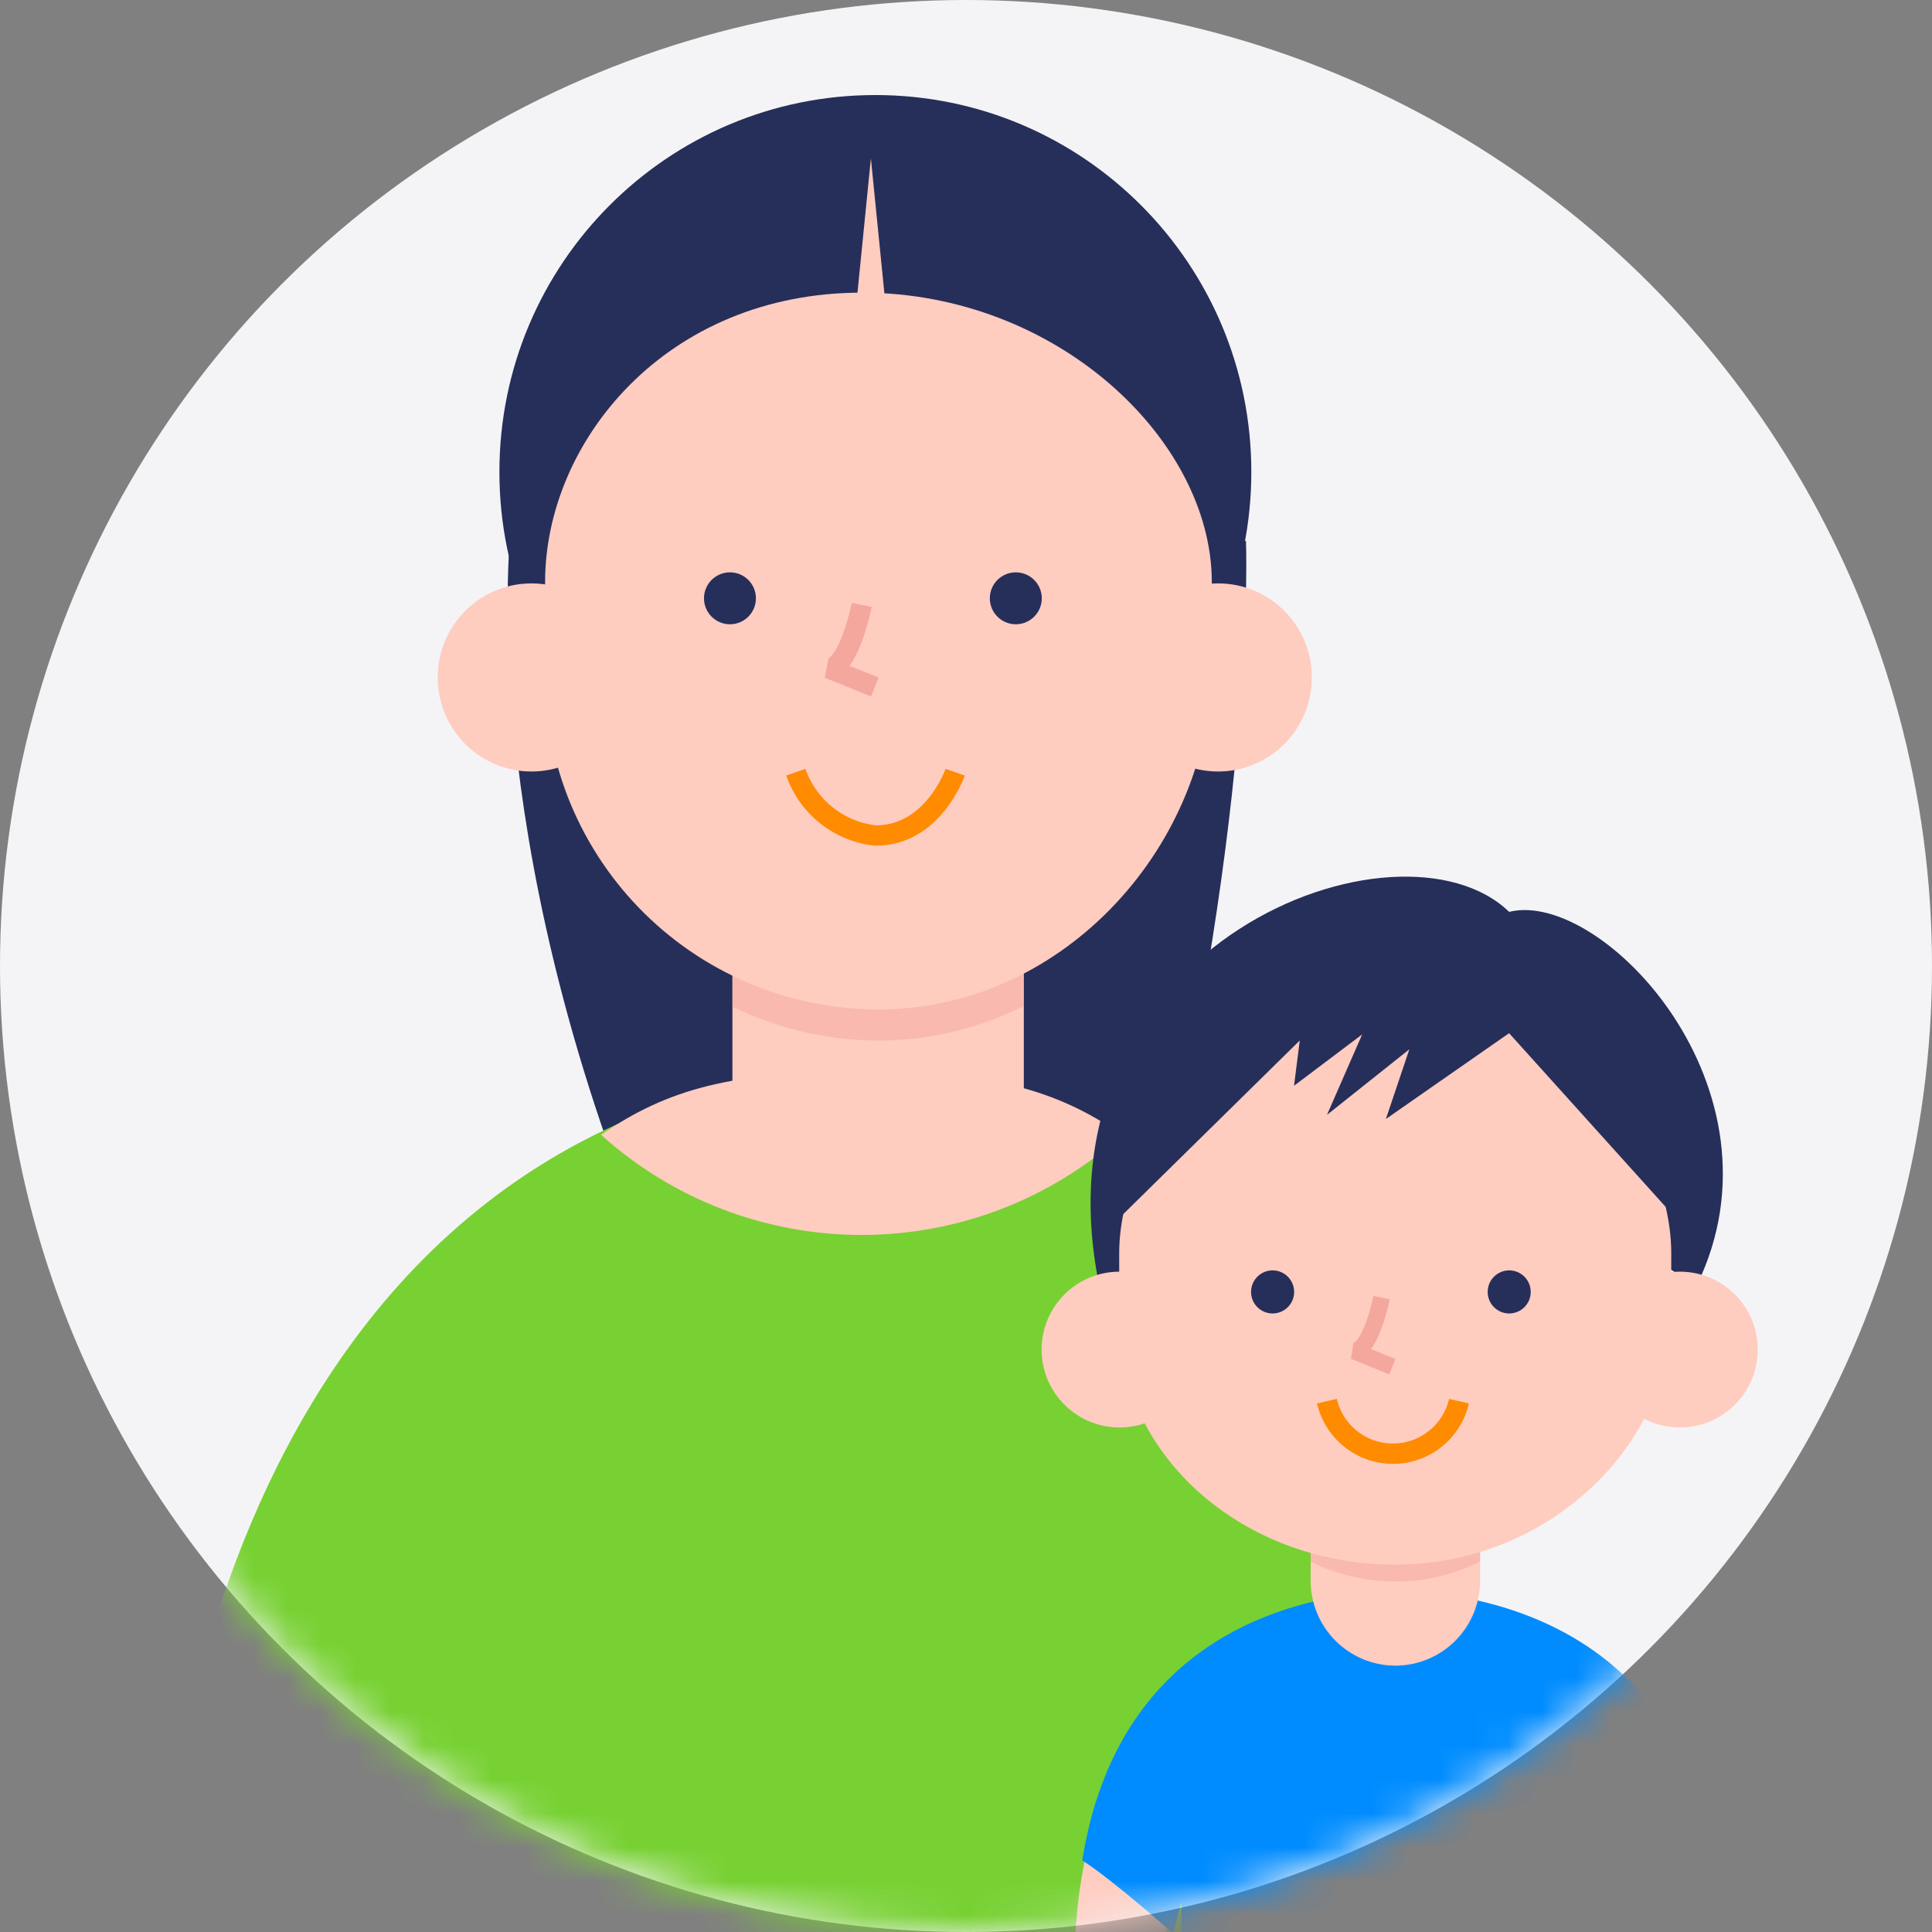 <svg width="57" height="57" viewBox="0 0 57 57" fill="none" xmlns="http://www.w3.org/2000/svg">
<rect x="0" y="0" width="57" height="57" fill="#808080" stroke="none"/>
<circle cx="28.5" cy="28.5" r="28.5" fill="#F4F4F7"/>
<mask id="mask0_31288_244229" style="mask-type:alpha" maskUnits="userSpaceOnUse" x="0" y="0" width="57" height="57">
<circle cx="28.5" cy="28.5" r="28.5" fill="#C4C4C4"/>
</mask>
<g mask="url(#mask0_31288_244229)">
<path d="M25.826 25.043C31.952 25.043 36.918 20.065 36.918 13.923C36.918 7.782 31.952 2.804 25.826 2.804C19.7 2.804 14.734 7.782 14.734 13.923C14.734 20.065 19.7 25.043 25.826 25.043Z" fill="#262F59"/>
<path d="M15.07 15.624C15.07 15.624 14.089 23.688 18.481 35.247L25.461 33.06C25.461 33.06 20.789 20.38 19.92 17.997L15.07 15.624Z" fill="#262F59"/>
<path d="M36.76 15.951C36.76 15.951 37.078 23.698 34.097 36.069L25.809 32.201C25.809 32.201 31.013 20.735 31.91 18.353L36.76 15.951Z" fill="#262F59"/>
<path d="M25.127 31.397C26.894 31.335 28.655 31.633 30.303 32.275C38.143 34.873 43.385 40.685 43.666 48.955L44.039 57.019H4.672C4.672 57.019 5.195 33.238 25.127 31.397Z" fill="#77D132"/>
<path d="M25.805 35.257C27.777 35.257 30.206 35.546 30.206 33.173V28.65C30.206 28.279 30.058 27.922 29.796 27.659C29.533 27.396 29.176 27.249 28.805 27.249H23.02C22.648 27.249 22.29 27.396 22.026 27.659C21.762 27.921 21.612 28.278 21.609 28.65V33.173C21.609 35.546 23.833 35.257 25.805 35.257Z" fill="#FFCCC0"/>
<path opacity="0.5" d="M21.609 29.697C23.004 30.381 24.541 30.724 26.095 30.697C27.524 30.67 28.93 30.322 30.206 29.678V27.249H21.609V29.697Z" fill="#F4A79D"/>
<path d="M35.752 17.175V19.595C35.752 24.931 31.416 29.687 26.099 29.78C24.791 29.804 23.49 29.566 22.275 29.081C21.059 28.596 19.953 27.873 19.02 26.955C18.087 26.037 17.347 24.942 16.842 23.735C16.338 22.527 16.079 21.231 16.082 19.922V17.175C16.082 13.026 19.652 8.634 25.426 8.634C31.201 8.634 35.752 12.998 35.752 17.175Z" fill="#FFCCC0"/>
<path d="M25.694 4.672L25.227 9.344H26.161L25.694 4.672Z" fill="#FFCCC0"/>
<path d="M25.426 17.848C25.426 17.848 25.043 19.717 24.445 19.717L25.809 20.268" stroke="#F4A79D" stroke-width="0.6" stroke-linejoin="bevel"/>
<path d="M23.48 22.782C23.655 23.285 23.969 23.728 24.386 24.059C24.803 24.39 25.306 24.595 25.835 24.651C27.536 24.651 28.181 22.782 28.181 22.782" stroke="#FF8B00" stroke-width="0.6" stroke-miterlimit="10"/>
<path d="M29.969 18.418C30.392 18.418 30.736 18.075 30.736 17.652C30.736 17.229 30.392 16.886 29.969 16.886C29.546 16.886 29.203 17.229 29.203 17.652C29.203 18.075 29.546 18.418 29.969 18.418Z" fill="#262F59"/>
<path d="M21.536 18.418C21.959 18.418 22.302 18.075 22.302 17.652C22.302 17.229 21.959 16.886 21.536 16.886C21.113 16.886 20.77 17.229 20.77 17.652C20.77 18.075 21.113 18.418 21.536 18.418Z" fill="#262F59"/>
<path d="M35.938 22.762C37.465 22.762 38.704 21.52 38.704 19.987C38.704 18.454 37.465 17.212 35.938 17.212C34.41 17.212 33.172 18.454 33.172 19.987C33.172 21.52 34.41 22.762 35.938 22.762Z" fill="#FFCCC0"/>
<path d="M15.68 22.762C17.207 22.762 18.446 21.52 18.446 19.987C18.446 18.454 17.207 17.212 15.68 17.212C14.152 17.212 12.914 18.454 12.914 19.987C12.914 21.52 14.152 22.762 15.68 22.762Z" fill="#FFCCC0"/>
<path d="M25.425 31.612C21.64 31.612 19.706 32.117 17.734 33.481C19.843 35.383 22.581 36.435 25.42 36.435C28.259 36.435 30.997 35.383 33.106 33.481C31.134 32.126 29.209 31.612 25.425 31.612Z" fill="#FFCCC0"/>
<path d="M32.534 52.907L34.823 55.627L34.394 57.019H31.73C31.812 55.618 32.083 54.236 32.534 52.907Z" fill="#FFCCC0"/>
<path d="M49.953 52.907L47.664 55.627L48.094 57.019H50.766C50.684 55.618 50.411 54.234 49.953 52.907Z" fill="#FFCCC0"/>
<path d="M41.237 46.936H40.816C36.312 47.263 32.761 49.646 31.93 54.888C32.864 55.486 34.611 57.047 34.611 57.047L34.854 56.112V57.047L41.283 57.15L41.237 46.936Z" fill="#008CFF"/>
<path d="M41.236 46.936H41.656C46.16 47.263 49.758 49.646 50.59 54.888C49.655 55.486 47.908 57.047 47.908 57.047L47.665 56.112V57.047L41.227 57.15L41.236 46.936Z" fill="#008CFF"/>
<path d="M44.524 26.903C41.301 23.782 30.583 27.781 32.377 37.649C32.377 37.649 41.011 37.901 44.281 32.874C45.828 34.946 47.8 36.664 50.066 37.91C52.869 32.126 47.253 26.221 44.524 26.903Z" fill="#262F59"/>
<path d="M41.173 49.142C40.509 49.142 39.872 48.878 39.402 48.408C38.933 47.939 38.669 47.302 38.669 46.638V42.162H43.668V46.638C43.668 47.3 43.405 47.936 42.938 48.405C42.47 48.874 41.836 49.139 41.173 49.142Z" fill="#FFCCC0"/>
<path opacity="0.5" d="M38.668 46.077C39.478 46.475 40.372 46.673 41.275 46.656C42.107 46.646 42.925 46.445 43.667 46.068V44.647H38.668V46.077Z" fill="#F4A79D"/>
<path d="M49.307 36.967V38.733C49.307 42.62 45.718 46.096 41.317 46.161C36.748 46.236 33.02 42.984 33.02 38.966V36.967C33.02 33.93 35.823 29.743 39.233 29.743H43.102C46.531 29.743 49.307 33.93 49.307 36.967Z" fill="#FFCCC0"/>
<path d="M40.762 38.284C40.762 38.284 40.454 39.826 39.949 39.863L41.08 40.321" stroke="#F4A79D" stroke-width="0.49" stroke-linejoin="bevel"/>
<path d="M39.148 41.339C39.25 41.78 39.498 42.173 39.852 42.454C40.206 42.735 40.645 42.889 41.097 42.889C41.549 42.889 41.987 42.735 42.341 42.454C42.695 42.173 42.943 41.78 43.045 41.339" stroke="#FF8B00" stroke-width="0.6" stroke-miterlimit="10"/>
<path d="M44.526 38.751C44.877 38.751 45.161 38.467 45.161 38.116C45.161 37.765 44.877 37.48 44.526 37.48C44.175 37.48 43.891 37.765 43.891 38.116C43.891 38.467 44.175 38.751 44.526 38.751Z" fill="#262F59"/>
<path d="M37.546 38.751C37.897 38.751 38.181 38.467 38.181 38.116C38.181 37.765 37.897 37.48 37.546 37.48C37.195 37.48 36.91 37.765 36.91 38.116C36.91 38.467 37.195 38.751 37.546 38.751Z" fill="#262F59"/>
<path d="M33.029 42.115C34.299 42.115 35.328 41.086 35.328 39.817C35.328 38.547 34.299 37.518 33.029 37.518C31.76 37.518 30.73 38.547 30.73 39.817C30.73 41.086 31.76 42.115 33.029 42.115Z" fill="#FFCCC0"/>
<path d="M49.56 42.115C50.83 42.115 51.859 41.086 51.859 39.817C51.859 38.547 50.83 37.518 49.56 37.518C48.291 37.518 47.262 38.547 47.262 39.817C47.262 41.086 48.291 42.115 49.56 42.115Z" fill="#FFCCC0"/>
<path d="M46.738 30.257C45.579 29.323 41.29 29.099 41.29 29.099C41.29 29.099 35.74 29.893 34.852 31.014C33.964 32.136 33.086 35.873 33.086 35.873L38.347 30.697L38.178 32.033L40.188 30.519L39.15 32.892L41.58 30.958L40.888 33.014L44.523 30.482L49.382 35.873C49.382 35.873 47.897 31.257 46.738 30.257Z" fill="#262F59"/>
</g>
</svg>
